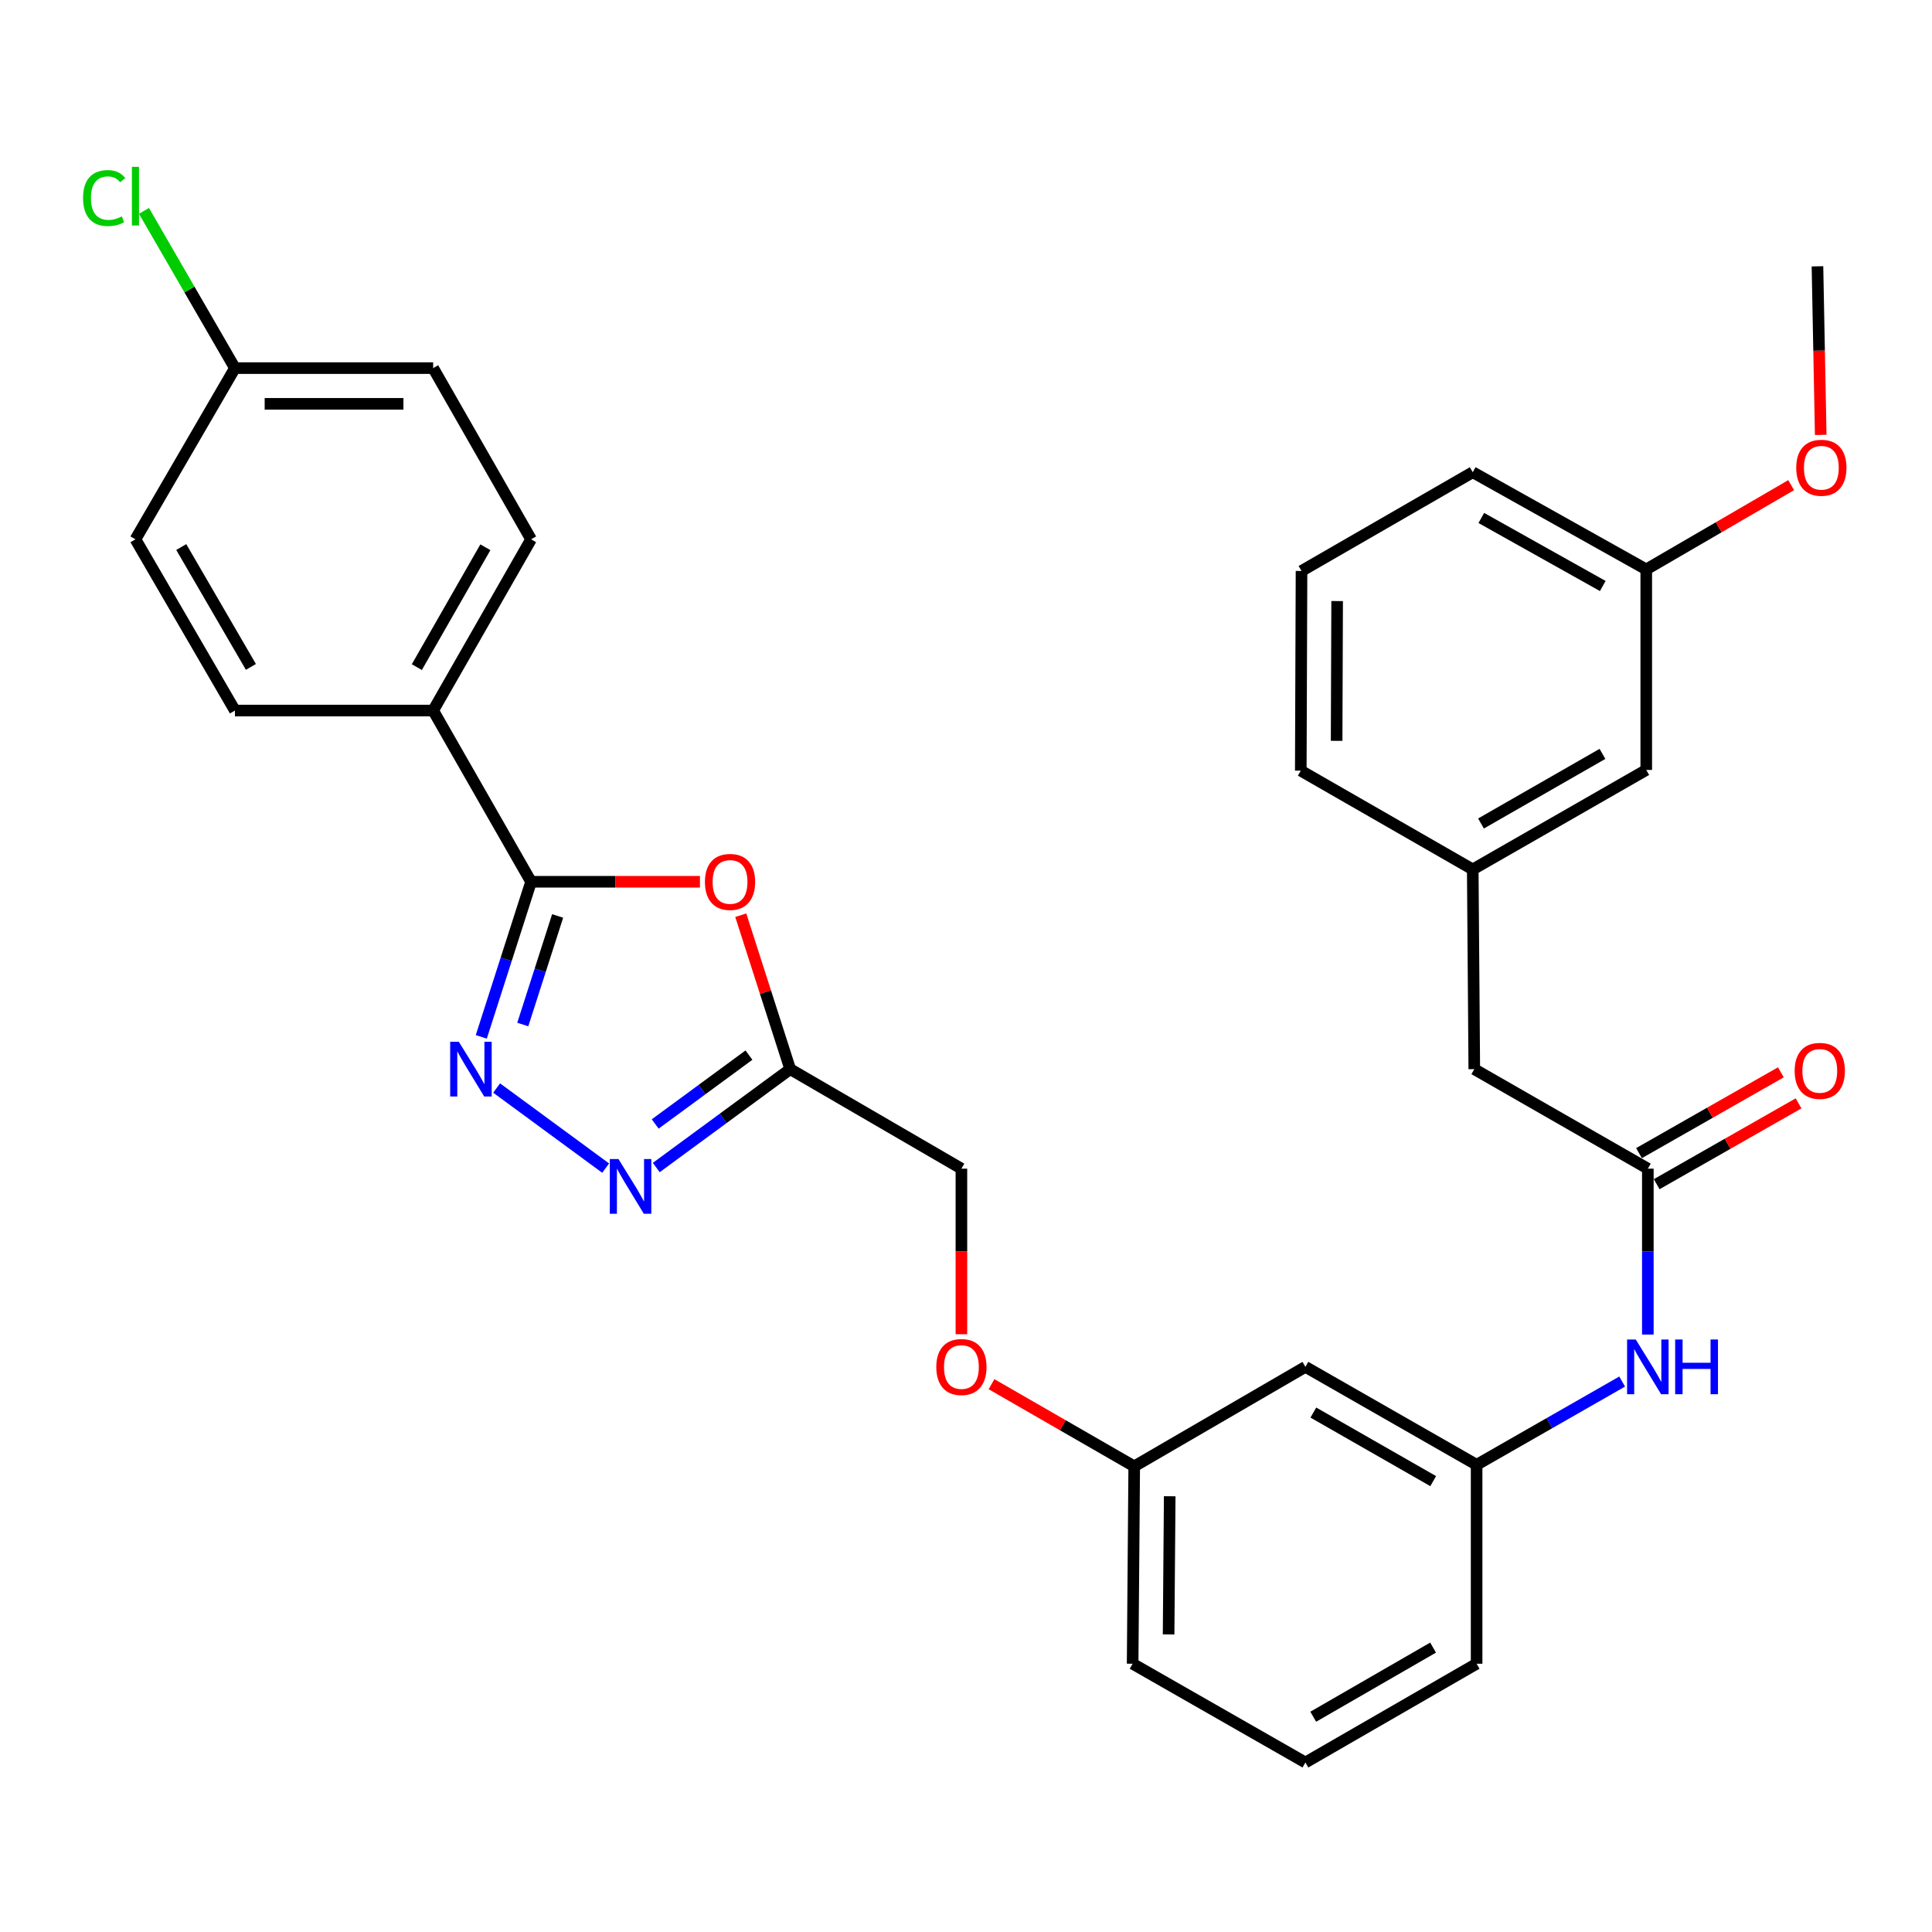 <?xml version='1.0' encoding='iso-8859-1'?>
<svg version='1.1' baseProfile='full'
              xmlns='http://www.w3.org/2000/svg'
                      xmlns:rdkit='http://www.rdkit.org/xml'
                      xmlns:xlink='http://www.w3.org/1999/xlink'
                  xml:space='preserve'
width='1000px' height='1000px' viewBox='0 0 1000 1000'>
<!-- END OF HEADER -->
<rect style='opacity:1.0;fill:#FFFFFF;stroke:none' width='1000' height='1000' x='0' y='0'> </rect>
<path class='bond-0' d='M 249.117,536.684 L 262.001,496.543' style='fill:none;fill-rule:evenodd;stroke:#0000FF;stroke-width:6px;stroke-linecap:butt;stroke-linejoin:miter;stroke-opacity:1' />
<path class='bond-0' d='M 262.001,496.543 L 274.885,456.401' style='fill:none;fill-rule:evenodd;stroke:#000000;stroke-width:6px;stroke-linecap:butt;stroke-linejoin:miter;stroke-opacity:1' />
<path class='bond-0' d='M 270.591,530.294 L 279.61,502.195' style='fill:none;fill-rule:evenodd;stroke:#0000FF;stroke-width:6px;stroke-linecap:butt;stroke-linejoin:miter;stroke-opacity:1' />
<path class='bond-0' d='M 279.61,502.195 L 288.629,474.096' style='fill:none;fill-rule:evenodd;stroke:#000000;stroke-width:6px;stroke-linecap:butt;stroke-linejoin:miter;stroke-opacity:1' />
<path class='bond-2' d='M 257.057,563.162 L 313.49,604.613' style='fill:none;fill-rule:evenodd;stroke:#0000FF;stroke-width:6px;stroke-linecap:butt;stroke-linejoin:miter;stroke-opacity:1' />
<path class='bond-1' d='M 274.885,456.401 L 318.588,456.401' style='fill:none;fill-rule:evenodd;stroke:#000000;stroke-width:6px;stroke-linecap:butt;stroke-linejoin:miter;stroke-opacity:1' />
<path class='bond-1' d='M 318.588,456.401 L 362.291,456.401' style='fill:none;fill-rule:evenodd;stroke:#FF0000;stroke-width:6px;stroke-linecap:butt;stroke-linejoin:miter;stroke-opacity:1' />
<path class='bond-5' d='M 274.885,456.401 L 224.202,367.775' style='fill:none;fill-rule:evenodd;stroke:#000000;stroke-width:6px;stroke-linecap:butt;stroke-linejoin:miter;stroke-opacity:1' />
<path class='bond-31' d='M 383.422,473.708 L 396.214,513.549' style='fill:none;fill-rule:evenodd;stroke:#FF0000;stroke-width:6px;stroke-linecap:butt;stroke-linejoin:miter;stroke-opacity:1' />
<path class='bond-31' d='M 396.214,513.549 L 409.007,553.391' style='fill:none;fill-rule:evenodd;stroke:#000000;stroke-width:6px;stroke-linecap:butt;stroke-linejoin:miter;stroke-opacity:1' />
<path class='bond-3' d='M 339.683,604.31 L 374.345,578.851' style='fill:none;fill-rule:evenodd;stroke:#0000FF;stroke-width:6px;stroke-linecap:butt;stroke-linejoin:miter;stroke-opacity:1' />
<path class='bond-3' d='M 374.345,578.851 L 409.007,553.391' style='fill:none;fill-rule:evenodd;stroke:#000000;stroke-width:6px;stroke-linecap:butt;stroke-linejoin:miter;stroke-opacity:1' />
<path class='bond-3' d='M 339.134,581.767 L 363.397,563.946' style='fill:none;fill-rule:evenodd;stroke:#0000FF;stroke-width:6px;stroke-linecap:butt;stroke-linejoin:miter;stroke-opacity:1' />
<path class='bond-3' d='M 363.397,563.946 L 387.66,546.124' style='fill:none;fill-rule:evenodd;stroke:#000000;stroke-width:6px;stroke-linecap:butt;stroke-linejoin:miter;stroke-opacity:1' />
<path class='bond-11' d='M 409.007,553.391 L 497.623,604.896' style='fill:none;fill-rule:evenodd;stroke:#000000;stroke-width:6px;stroke-linecap:butt;stroke-linejoin:miter;stroke-opacity:1' />
<path class='bond-4' d='M 852.92,604.896 L 852.92,647.829' style='fill:none;fill-rule:evenodd;stroke:#000000;stroke-width:6px;stroke-linecap:butt;stroke-linejoin:miter;stroke-opacity:1' />
<path class='bond-4' d='M 852.92,647.829 L 852.92,690.761' style='fill:none;fill-rule:evenodd;stroke:#0000FF;stroke-width:6px;stroke-linecap:butt;stroke-linejoin:miter;stroke-opacity:1' />
<path class='bond-8' d='M 857.497,612.931 L 894.215,592.016' style='fill:none;fill-rule:evenodd;stroke:#000000;stroke-width:6px;stroke-linecap:butt;stroke-linejoin:miter;stroke-opacity:1' />
<path class='bond-8' d='M 894.215,592.016 L 930.933,571.101' style='fill:none;fill-rule:evenodd;stroke:#FF0000;stroke-width:6px;stroke-linecap:butt;stroke-linejoin:miter;stroke-opacity:1' />
<path class='bond-8' d='M 848.343,596.861 L 885.061,575.946' style='fill:none;fill-rule:evenodd;stroke:#000000;stroke-width:6px;stroke-linecap:butt;stroke-linejoin:miter;stroke-opacity:1' />
<path class='bond-8' d='M 885.061,575.946 L 921.779,555.031' style='fill:none;fill-rule:evenodd;stroke:#FF0000;stroke-width:6px;stroke-linecap:butt;stroke-linejoin:miter;stroke-opacity:1' />
<path class='bond-10' d='M 852.92,604.896 L 763.091,553.391' style='fill:none;fill-rule:evenodd;stroke:#000000;stroke-width:6px;stroke-linecap:butt;stroke-linejoin:miter;stroke-opacity:1' />
<path class='bond-13' d='M 224.202,367.775 L 274.885,279.148' style='fill:none;fill-rule:evenodd;stroke:#000000;stroke-width:6px;stroke-linecap:butt;stroke-linejoin:miter;stroke-opacity:1' />
<path class='bond-13' d='M 215.751,345.3 L 251.229,283.261' style='fill:none;fill-rule:evenodd;stroke:#000000;stroke-width:6px;stroke-linecap:butt;stroke-linejoin:miter;stroke-opacity:1' />
<path class='bond-14' d='M 224.202,367.775 L 121.603,367.775' style='fill:none;fill-rule:evenodd;stroke:#000000;stroke-width:6px;stroke-linecap:butt;stroke-linejoin:miter;stroke-opacity:1' />
<path class='bond-6' d='M 839.627,715.089 L 801.96,736.634' style='fill:none;fill-rule:evenodd;stroke:#0000FF;stroke-width:6px;stroke-linecap:butt;stroke-linejoin:miter;stroke-opacity:1' />
<path class='bond-6' d='M 801.96,736.634 L 764.294,758.179' style='fill:none;fill-rule:evenodd;stroke:#000000;stroke-width:6px;stroke-linecap:butt;stroke-linejoin:miter;stroke-opacity:1' />
<path class='bond-7' d='M 764.294,758.179 L 675.677,707.486' style='fill:none;fill-rule:evenodd;stroke:#000000;stroke-width:6px;stroke-linecap:butt;stroke-linejoin:miter;stroke-opacity:1' />
<path class='bond-7' d='M 741.818,766.628 L 679.787,731.142' style='fill:none;fill-rule:evenodd;stroke:#000000;stroke-width:6px;stroke-linecap:butt;stroke-linejoin:miter;stroke-opacity:1' />
<path class='bond-33' d='M 764.294,758.179 L 764.294,861.149' style='fill:none;fill-rule:evenodd;stroke:#000000;stroke-width:6px;stroke-linecap:butt;stroke-linejoin:miter;stroke-opacity:1' />
<path class='bond-9' d='M 675.677,707.486 L 587.071,758.981' style='fill:none;fill-rule:evenodd;stroke:#000000;stroke-width:6px;stroke-linecap:butt;stroke-linejoin:miter;stroke-opacity:1' />
<path class='bond-12' d='M 763.091,553.391 L 762.29,450.011' style='fill:none;fill-rule:evenodd;stroke:#000000;stroke-width:6px;stroke-linecap:butt;stroke-linejoin:miter;stroke-opacity:1' />
<path class='bond-15' d='M 497.623,604.896 L 497.623,647.749' style='fill:none;fill-rule:evenodd;stroke:#000000;stroke-width:6px;stroke-linecap:butt;stroke-linejoin:miter;stroke-opacity:1' />
<path class='bond-15' d='M 497.623,647.749 L 497.623,690.601' style='fill:none;fill-rule:evenodd;stroke:#FF0000;stroke-width:6px;stroke-linecap:butt;stroke-linejoin:miter;stroke-opacity:1' />
<path class='bond-17' d='M 762.29,450.011 L 852.098,398.526' style='fill:none;fill-rule:evenodd;stroke:#000000;stroke-width:6px;stroke-linecap:butt;stroke-linejoin:miter;stroke-opacity:1' />
<path class='bond-17' d='M 766.563,426.243 L 829.429,390.204' style='fill:none;fill-rule:evenodd;stroke:#000000;stroke-width:6px;stroke-linecap:butt;stroke-linejoin:miter;stroke-opacity:1' />
<path class='bond-27' d='M 762.29,450.011 L 673.283,398.896' style='fill:none;fill-rule:evenodd;stroke:#000000;stroke-width:6px;stroke-linecap:butt;stroke-linejoin:miter;stroke-opacity:1' />
<path class='bond-20' d='M 274.885,279.148 L 224.202,190.532' style='fill:none;fill-rule:evenodd;stroke:#000000;stroke-width:6px;stroke-linecap:butt;stroke-linejoin:miter;stroke-opacity:1' />
<path class='bond-19' d='M 121.603,367.775 L 70.108,279.148' style='fill:none;fill-rule:evenodd;stroke:#000000;stroke-width:6px;stroke-linecap:butt;stroke-linejoin:miter;stroke-opacity:1' />
<path class='bond-19' d='M 129.869,345.19 L 93.822,283.151' style='fill:none;fill-rule:evenodd;stroke:#000000;stroke-width:6px;stroke-linecap:butt;stroke-linejoin:miter;stroke-opacity:1' />
<path class='bond-16' d='M 513.203,716.455 L 550.137,737.718' style='fill:none;fill-rule:evenodd;stroke:#FF0000;stroke-width:6px;stroke-linecap:butt;stroke-linejoin:miter;stroke-opacity:1' />
<path class='bond-16' d='M 550.137,737.718 L 587.071,758.981' style='fill:none;fill-rule:evenodd;stroke:#000000;stroke-width:6px;stroke-linecap:butt;stroke-linejoin:miter;stroke-opacity:1' />
<path class='bond-28' d='M 587.071,758.981 L 586.249,861.149' style='fill:none;fill-rule:evenodd;stroke:#000000;stroke-width:6px;stroke-linecap:butt;stroke-linejoin:miter;stroke-opacity:1' />
<path class='bond-28' d='M 605.441,774.455 L 604.866,845.972' style='fill:none;fill-rule:evenodd;stroke:#000000;stroke-width:6px;stroke-linecap:butt;stroke-linejoin:miter;stroke-opacity:1' />
<path class='bond-21' d='M 852.098,398.526 L 852.098,294.724' style='fill:none;fill-rule:evenodd;stroke:#000000;stroke-width:6px;stroke-linecap:butt;stroke-linejoin:miter;stroke-opacity:1' />
<path class='bond-18' d='M 121.603,190.532 L 70.108,279.148' style='fill:none;fill-rule:evenodd;stroke:#000000;stroke-width:6px;stroke-linecap:butt;stroke-linejoin:miter;stroke-opacity:1' />
<path class='bond-22' d='M 121.603,190.532 L 98.06,149.845' style='fill:none;fill-rule:evenodd;stroke:#000000;stroke-width:6px;stroke-linecap:butt;stroke-linejoin:miter;stroke-opacity:1' />
<path class='bond-22' d='M 98.06,149.845 L 74.518,109.158' style='fill:none;fill-rule:evenodd;stroke:#00CC00;stroke-width:6px;stroke-linecap:butt;stroke-linejoin:miter;stroke-opacity:1' />
<path class='bond-32' d='M 121.603,190.532 L 224.202,190.532' style='fill:none;fill-rule:evenodd;stroke:#000000;stroke-width:6px;stroke-linecap:butt;stroke-linejoin:miter;stroke-opacity:1' />
<path class='bond-32' d='M 136.993,209.026 L 208.812,209.026' style='fill:none;fill-rule:evenodd;stroke:#000000;stroke-width:6px;stroke-linecap:butt;stroke-linejoin:miter;stroke-opacity:1' />
<path class='bond-23' d='M 852.098,294.724 L 889.603,272.917' style='fill:none;fill-rule:evenodd;stroke:#000000;stroke-width:6px;stroke-linecap:butt;stroke-linejoin:miter;stroke-opacity:1' />
<path class='bond-23' d='M 889.603,272.917 L 927.107,251.11' style='fill:none;fill-rule:evenodd;stroke:#FF0000;stroke-width:6px;stroke-linecap:butt;stroke-linejoin:miter;stroke-opacity:1' />
<path class='bond-34' d='M 852.098,294.724 L 762.29,244.421' style='fill:none;fill-rule:evenodd;stroke:#000000;stroke-width:6px;stroke-linecap:butt;stroke-linejoin:miter;stroke-opacity:1' />
<path class='bond-34' d='M 829.589,303.314 L 766.724,268.102' style='fill:none;fill-rule:evenodd;stroke:#000000;stroke-width:6px;stroke-linecap:butt;stroke-linejoin:miter;stroke-opacity:1' />
<path class='bond-30' d='M 942.401,225.102 L 941.558,181.474' style='fill:none;fill-rule:evenodd;stroke:#FF0000;stroke-width:6px;stroke-linecap:butt;stroke-linejoin:miter;stroke-opacity:1' />
<path class='bond-30' d='M 941.558,181.474 L 940.714,137.845' style='fill:none;fill-rule:evenodd;stroke:#000000;stroke-width:6px;stroke-linecap:butt;stroke-linejoin:miter;stroke-opacity:1' />
<path class='bond-24' d='M 673.664,295.536 L 673.283,398.896' style='fill:none;fill-rule:evenodd;stroke:#000000;stroke-width:6px;stroke-linecap:butt;stroke-linejoin:miter;stroke-opacity:1' />
<path class='bond-24' d='M 692.1,311.108 L 691.834,383.46' style='fill:none;fill-rule:evenodd;stroke:#000000;stroke-width:6px;stroke-linecap:butt;stroke-linejoin:miter;stroke-opacity:1' />
<path class='bond-29' d='M 673.664,295.536 L 762.29,244.421' style='fill:none;fill-rule:evenodd;stroke:#000000;stroke-width:6px;stroke-linecap:butt;stroke-linejoin:miter;stroke-opacity:1' />
<path class='bond-25' d='M 675.677,912.263 L 586.249,861.149' style='fill:none;fill-rule:evenodd;stroke:#000000;stroke-width:6px;stroke-linecap:butt;stroke-linejoin:miter;stroke-opacity:1' />
<path class='bond-26' d='M 675.677,912.263 L 764.294,861.149' style='fill:none;fill-rule:evenodd;stroke:#000000;stroke-width:6px;stroke-linecap:butt;stroke-linejoin:miter;stroke-opacity:1' />
<path class='bond-26' d='M 679.729,888.576 L 741.761,852.796' style='fill:none;fill-rule:evenodd;stroke:#000000;stroke-width:6px;stroke-linecap:butt;stroke-linejoin:miter;stroke-opacity:1' />
<path  class='atom-0' d='M 237.494 539.231
L 246.774 554.231
Q 247.694 555.711, 249.174 558.391
Q 250.654 561.071, 250.734 561.231
L 250.734 539.231
L 254.494 539.231
L 254.494 567.551
L 250.614 567.551
L 240.654 551.151
Q 239.494 549.231, 238.254 547.031
Q 237.054 544.831, 236.694 544.151
L 236.694 567.551
L 233.014 567.551
L 233.014 539.231
L 237.494 539.231
' fill='#0000FF'/>
<path  class='atom-2' d='M 364.865 456.481
Q 364.865 449.681, 368.225 445.881
Q 371.585 442.081, 377.865 442.081
Q 384.145 442.081, 387.505 445.881
Q 390.865 449.681, 390.865 456.481
Q 390.865 463.361, 387.465 467.281
Q 384.065 471.161, 377.865 471.161
Q 371.625 471.161, 368.225 467.281
Q 364.865 463.401, 364.865 456.481
M 377.865 467.961
Q 382.185 467.961, 384.505 465.081
Q 386.865 462.161, 386.865 456.481
Q 386.865 450.921, 384.505 448.121
Q 382.185 445.281, 377.865 445.281
Q 373.545 445.281, 371.185 448.081
Q 368.865 450.881, 368.865 456.481
Q 368.865 462.201, 371.185 465.081
Q 373.545 467.961, 377.865 467.961
' fill='#FF0000'/>
<path  class='atom-3' d='M 320.12 599.922
L 329.4 614.922
Q 330.32 616.402, 331.8 619.082
Q 333.28 621.762, 333.36 621.922
L 333.36 599.922
L 337.12 599.922
L 337.12 628.242
L 333.24 628.242
L 323.28 611.842
Q 322.12 609.922, 320.88 607.722
Q 319.68 605.522, 319.32 604.842
L 319.32 628.242
L 315.64 628.242
L 315.64 599.922
L 320.12 599.922
' fill='#0000FF'/>
<path  class='atom-7' d='M 846.66 693.326
L 855.94 708.326
Q 856.86 709.806, 858.34 712.486
Q 859.82 715.166, 859.9 715.326
L 859.9 693.326
L 863.66 693.326
L 863.66 721.646
L 859.78 721.646
L 849.82 705.246
Q 848.66 703.326, 847.42 701.126
Q 846.22 698.926, 845.86 698.246
L 845.86 721.646
L 842.18 721.646
L 842.18 693.326
L 846.66 693.326
' fill='#0000FF'/>
<path  class='atom-7' d='M 867.06 693.326
L 870.9 693.326
L 870.9 705.366
L 885.38 705.366
L 885.38 693.326
L 889.22 693.326
L 889.22 721.646
L 885.38 721.646
L 885.38 708.566
L 870.9 708.566
L 870.9 721.646
L 867.06 721.646
L 867.06 693.326
' fill='#0000FF'/>
<path  class='atom-9' d='M 928.916 554.283
Q 928.916 547.483, 932.276 543.683
Q 935.636 539.883, 941.916 539.883
Q 948.196 539.883, 951.556 543.683
Q 954.916 547.483, 954.916 554.283
Q 954.916 561.163, 951.516 565.083
Q 948.116 568.963, 941.916 568.963
Q 935.676 568.963, 932.276 565.083
Q 928.916 561.203, 928.916 554.283
M 941.916 565.763
Q 946.236 565.763, 948.556 562.883
Q 950.916 559.963, 950.916 554.283
Q 950.916 548.723, 948.556 545.923
Q 946.236 543.083, 941.916 543.083
Q 937.596 543.083, 935.236 545.883
Q 932.916 548.683, 932.916 554.283
Q 932.916 560.003, 935.236 562.883
Q 937.596 565.763, 941.916 565.763
' fill='#FF0000'/>
<path  class='atom-16' d='M 484.623 707.566
Q 484.623 700.766, 487.983 696.966
Q 491.343 693.166, 497.623 693.166
Q 503.903 693.166, 507.263 696.966
Q 510.623 700.766, 510.623 707.566
Q 510.623 714.446, 507.223 718.366
Q 503.823 722.246, 497.623 722.246
Q 491.383 722.246, 487.983 718.366
Q 484.623 714.486, 484.623 707.566
M 497.623 719.046
Q 501.943 719.046, 504.263 716.166
Q 506.623 713.246, 506.623 707.566
Q 506.623 702.006, 504.263 699.206
Q 501.943 696.366, 497.623 696.366
Q 493.303 696.366, 490.943 699.166
Q 488.623 701.966, 488.623 707.566
Q 488.623 713.286, 490.943 716.166
Q 493.303 719.046, 497.623 719.046
' fill='#FF0000'/>
<path  class='atom-23' d='M 42.988 102.516
Q 42.988 95.476, 46.268 91.796
Q 49.588 88.076, 55.868 88.076
Q 61.708 88.076, 64.828 92.196
L 62.188 94.356
Q 59.908 91.356, 55.868 91.356
Q 51.588 91.356, 49.308 94.236
Q 47.068 97.076, 47.068 102.516
Q 47.068 108.116, 49.388 110.996
Q 51.748 113.876, 56.308 113.876
Q 59.428 113.876, 63.068 111.996
L 64.188 114.996
Q 62.708 115.956, 60.468 116.516
Q 58.228 117.076, 55.748 117.076
Q 49.588 117.076, 46.268 113.316
Q 42.988 109.556, 42.988 102.516
' fill='#00CC00'/>
<path  class='atom-23' d='M 68.268 86.356
L 71.948 86.356
L 71.948 116.716
L 68.268 116.716
L 68.268 86.356
' fill='#00CC00'/>
<path  class='atom-24' d='M 929.728 242.107
Q 929.728 235.307, 933.088 231.507
Q 936.448 227.707, 942.728 227.707
Q 949.008 227.707, 952.368 231.507
Q 955.728 235.307, 955.728 242.107
Q 955.728 248.987, 952.328 252.907
Q 948.928 256.787, 942.728 256.787
Q 936.488 256.787, 933.088 252.907
Q 929.728 249.027, 929.728 242.107
M 942.728 253.587
Q 947.048 253.587, 949.368 250.707
Q 951.728 247.787, 951.728 242.107
Q 951.728 236.547, 949.368 233.747
Q 947.048 230.907, 942.728 230.907
Q 938.408 230.907, 936.048 233.707
Q 933.728 236.507, 933.728 242.107
Q 933.728 247.827, 936.048 250.707
Q 938.408 253.587, 942.728 253.587
' fill='#FF0000'/>
</svg>
